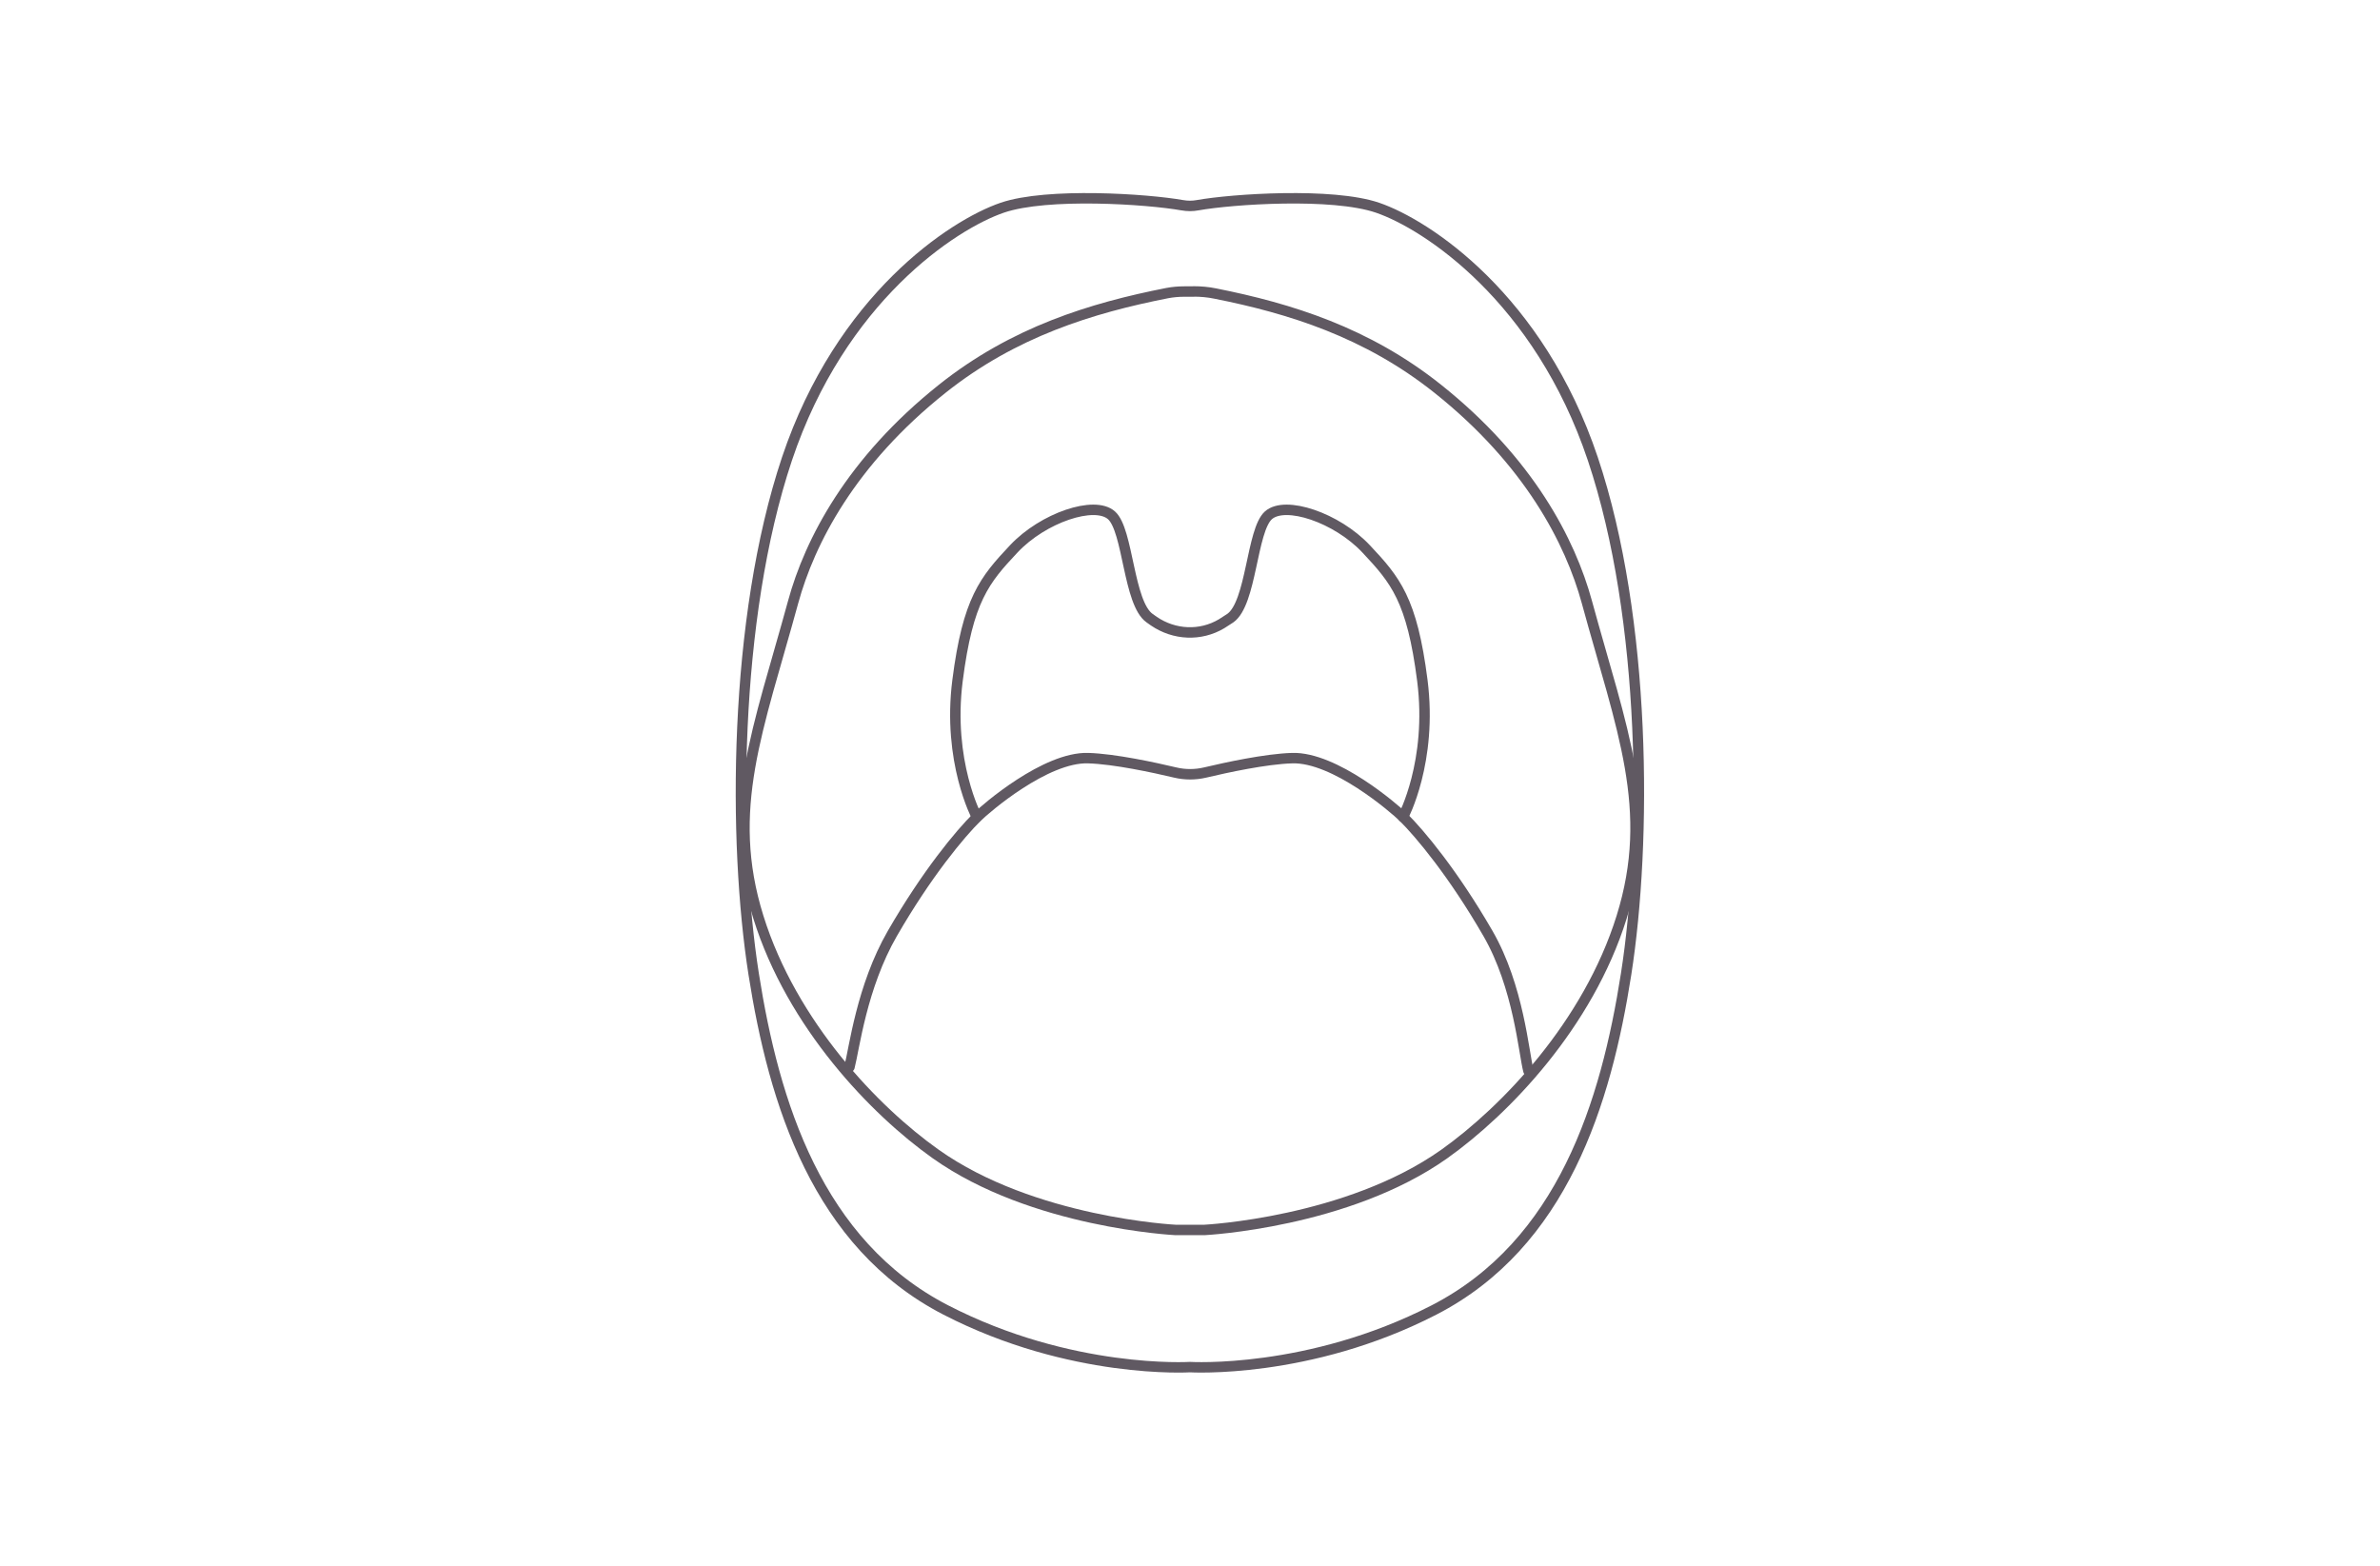 <?xml version="1.0" encoding="UTF-8"?>
<svg xmlns="http://www.w3.org/2000/svg" id="uuid-d5039bb8-adb9-48d4-b7cf-c04ca8e60986" data-name="Ebene 1" viewBox="0 0 228 150">
  <defs>
    <style>
      .uuid-7f86b612-c100-4951-875b-6cf7907f3c8e {
        fill: none;
        stroke: #605962;
        stroke-linecap: round;
        stroke-linejoin: round;
      }
    </style>
  </defs>
  <path class="uuid-7f86b612-c100-4951-875b-6cf7907f3c8e" d="m113.26,19.66c.49.09.99.09,1.47,0,3.3-.59,12.9-1.24,17.24.24,4.73,1.62,15.46,8.67,20.62,24.06,5.16,15.39,5.17,36.72,3.19,49.35-1.93,12.35-6.09,25.85-18.41,32.19-11.98,6.17-23.38,5.47-23.38,5.47,0,0-11.39.71-23.38-5.47-12.31-6.34-16.47-19.84-18.41-32.19-1.98-12.63-1.96-33.96,3.19-49.35,5.16-15.39,15.89-22.44,20.62-24.06,4.33-1.48,13.93-.83,17.24-.24Z"></path>
  <path class="uuid-7f86b612-c100-4951-875b-6cf7907f3c8e" d="m114.34,27.92c.7,0,1.39.06,2.07.2,7.19,1.43,14.54,3.72,21.32,9.12,8.74,6.96,12.7,14.62,14.29,20.44,3.34,12.23,6.55,19.85,3.33,30.18-3.22,10.33-11.17,18.55-16.97,22.68-9.31,6.61-22.99,7.29-22.99,7.29h-2.78s-13.68-.67-22.99-7.29c-5.81-4.12-13.75-12.35-16.97-22.68-3.22-10.33-.01-17.95,3.33-30.18,1.59-5.82,5.55-13.48,14.29-20.44,6.85-5.45,14.28-7.73,21.54-9.16.53-.1,1.08-.15,1.62-.15h.92Z"></path>
  <path class="uuid-7f86b612-c100-4951-875b-6cf7907f3c8e" d="m146.42,102.58c-.45-1.71-.93-8.05-3.88-13.16-3.29-5.7-6.49-9.54-8.12-11.15-.84-.82-6.56-5.77-10.64-5.64-2.55.08-6.31.9-8.34,1.38-.94.22-1.92.22-2.85,0-2.03-.48-5.79-1.3-8.34-1.38-4.08-.13-9.81,4.82-10.64,5.64-1.63,1.6-4.83,5.45-8.12,11.15-2.95,5.11-3.66,11.09-4.11,12.8"></path>
  <path class="uuid-7f86b612-c100-4951-875b-6cf7907f3c8e" d="m134.41,78.27s2.84-5.31,1.85-13.07-2.58-9.63-5.39-12.62c-2.81-2.99-7.75-4.65-9.36-3.21-1.61,1.44-1.61,8.42-3.65,9.85-.28.19-.56.37-.84.54-2.02,1.2-4.53,1.08-6.48-.25-.13-.09-.27-.19-.41-.29-2.04-1.44-2.04-8.42-3.65-9.85-1.61-1.44-6.55.22-9.36,3.21-2.81,2.99-4.4,4.87-5.39,12.62-.99,7.75,1.85,13.07,1.85,13.07"></path>
</svg>
